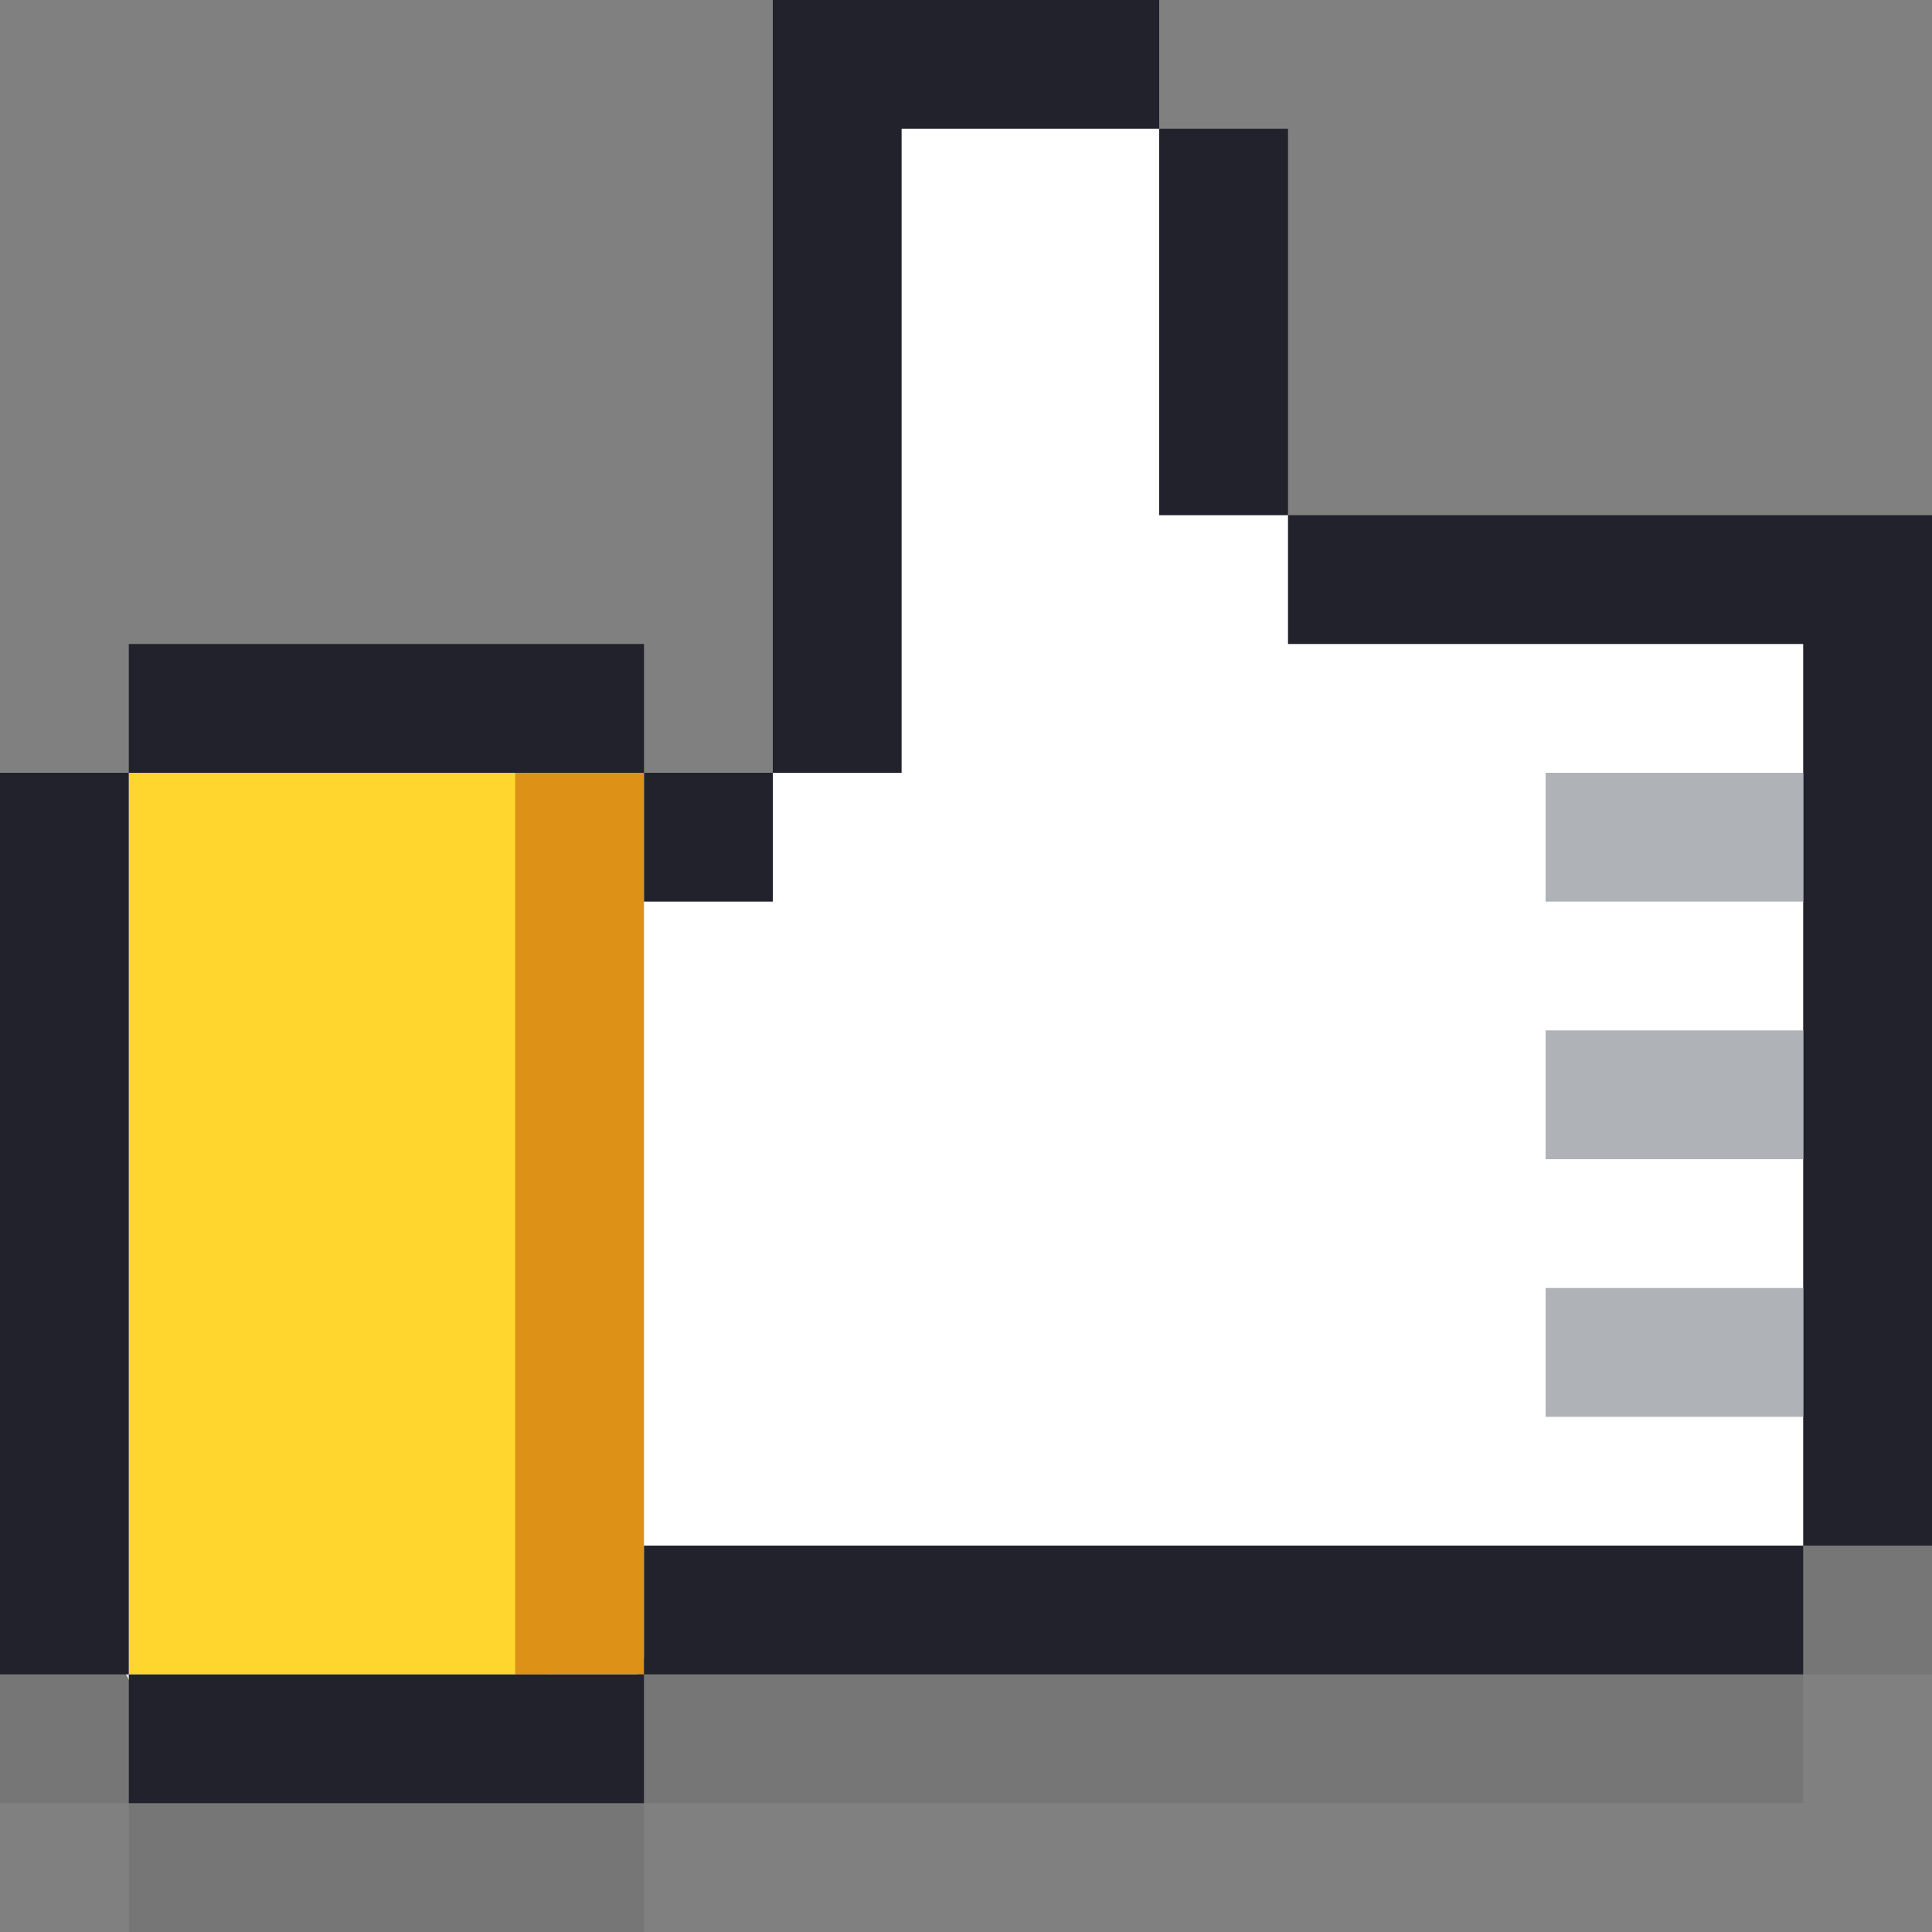 <svg xmlns="http://www.w3.org/2000/svg" viewBox="0 0 60 60"><rect x="0" y="0" width="60" height="60" fill="#808080" stroke="none"/><g style="isolation:isolate"><g id="レイヤー_2" data-name="レイヤー 2"><g id="レイヤー_1-2" data-name="レイヤー 1"><path d="M23,25H21l-2-2H5L3,25,3,50.33,5,54H19l2-5H55l2-2V18H42l-4-4V6L35,3H25V23Z" fill="#fff"/><path d="M12.67,24H4V52H17V24Z" fill="#fed62d"/><path d="M16,24V52h4V24Z" fill="#dd9117"/><path d="M12,52H4v4H20V52Z" fill="#21222b"/><path d="M56,16H40v4H56V48h4V16Z" fill="#21222b"/><path d="M12,24h8V20H4v4Z" fill="#21222b"/><path d="M4,44V24H0V52H4Z" fill="#21222b"/><path d="M48,48H20v4H56V48Z" fill="#21222b"/><path d="M28,20V4h8V0H24V24h4Z" fill="#21222b"/><rect x="20" y="24" width="4" height="4" fill="#21222b"/><path d="M36,12v4h4V4H36Z" fill="#21222b"/><g opacity="0.1" style="mix-blend-mode:multiply"><path d="M12,56H4v4H20V56Z" fill="#21222b"/><rect x="56" y="48" width="4" height="4" fill="#21222b"/><rect y="52" width="4" height="4" fill="#21222b"/><path d="M48,52H20v4H56V52Z" fill="#21222b"/></g><path d="M52,24H48v4h8V24Z" fill="#afb2b7"/><path d="M48,32v4h8V32Z" fill="#afb2b7"/><path d="M48,40v4h8V40Z" fill="#afb2b7"/></g></g></g></svg>